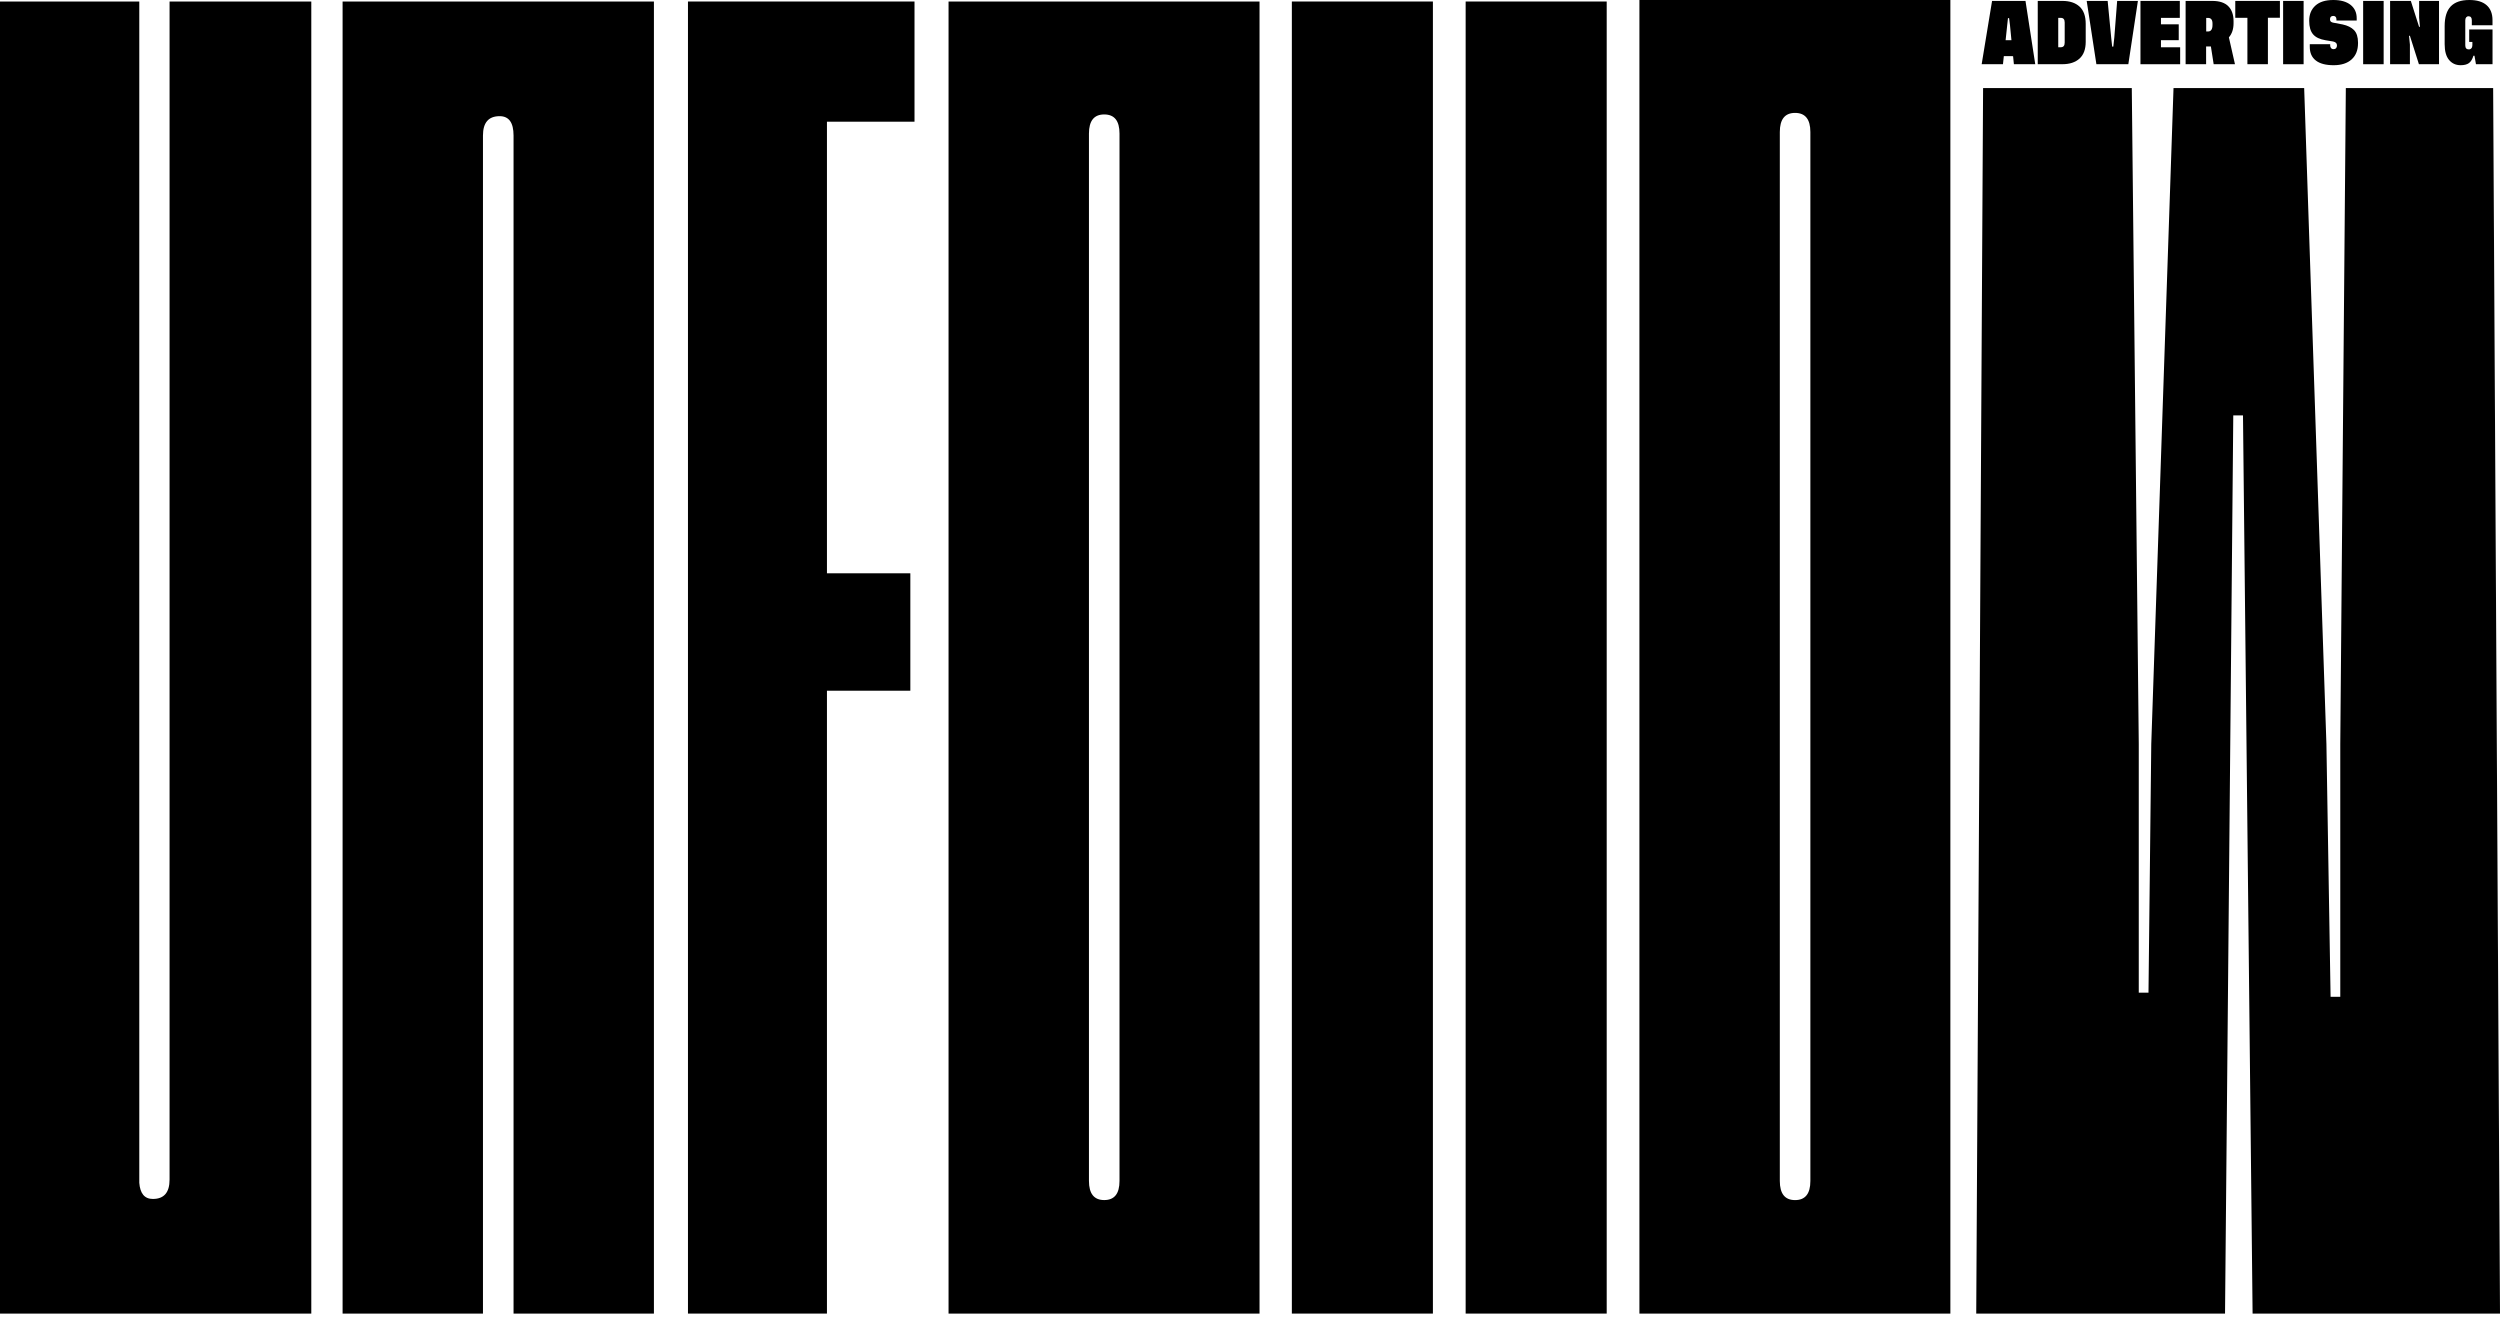 <svg xmlns="http://www.w3.org/2000/svg" width="81" height="43" viewBox="0 0 81 43" fill="none">
<path d="M29.63 3.943H26.793V18.575H29.495V22.379H26.793V42.56H22.29V0.049H29.63V3.942V3.943Z" fill="#000000"/>
<path d="M9.997 0.049H5.494V38.22C5.494 38.638 5.313 38.846 4.953 38.846C4.681 38.846 4.539 38.666 4.513 38.324V0.049H0V42.56H10.086V0.049H9.997Z" fill="#000000"/>
<path d="M11.1 0.049V42.56H15.648V4.391C15.648 3.973 15.828 3.764 16.189 3.764C16.489 3.764 16.639 3.972 16.639 4.391V42.56H21.187V0.049H11.101H11.1Z" fill="#000000"/>
<path d="M40.809 0.049H30.733V42.56H40.809V0.049ZM36.272 38.262C36.272 38.677 36.107 38.882 35.777 38.882C35.448 38.882 35.282 38.676 35.282 38.262V4.328C35.282 3.914 35.447 3.708 35.777 3.708C36.108 3.708 36.272 3.915 36.272 4.328V38.263V38.262Z" fill="#000000"/>
<path d="M63.192 0H53.117V42.56H63.192V0ZM58.656 38.263C58.656 38.678 58.49 38.883 58.161 38.883C57.831 38.883 57.666 38.677 57.666 38.263V4.278C57.666 3.865 57.83 3.658 58.161 3.658C58.491 3.658 58.656 3.866 58.656 4.278V38.263Z" fill="#000000"/>
<path d="M46.426 0.049H41.856V42.56H46.426V0.049Z" fill="#000000"/>
<path d="M52.057 0.049H47.487V42.56H52.057V0.049Z" fill="#000000"/>
<path d="M75.51 32.297H75.825V24.108L76.005 2.853H80.778L81 42.56H72.984L72.673 13.458H72.358L72.091 42.56H64.03L64.252 2.853H69.07L69.296 24.108V32.162H69.611L69.701 24.108L70.422 2.853H74.655L75.376 24.108L75.511 32.297H75.51Z" fill="#000000"/>
<path d="M65.25 2.081L65.224 1.82L64.924 1.818L64.896 2.081H64.206L64.543 0.03H65.626L65.942 2.081H65.25ZM64.981 1.302H65.171L65.123 0.811L65.095 0.588H65.058L65.034 0.811L64.982 1.302H64.981Z" fill="#000000"/>
<path d="M66.822 0.03C67.061 0.03 67.246 0.092 67.379 0.215C67.511 0.337 67.577 0.524 67.577 0.774V1.354C67.577 1.595 67.51 1.777 67.376 1.898C67.242 2.019 67.058 2.08 66.822 2.08H66.023V0.03H66.822ZM66.896 1.382V0.729C66.896 0.629 66.854 0.579 66.772 0.579H66.687V1.531H66.767C66.853 1.531 66.896 1.482 66.896 1.382Z" fill="#000000"/>
<path d="M68.596 0.03H69.268L68.958 2.081H67.923L67.609 0.03H68.288L68.402 1.212L68.434 1.51H68.472L68.504 1.212L68.596 0.03Z" fill="#000000"/>
<path d="M70.015 1.532H70.637V2.081H69.351V0.03H70.626V0.579H70.015V0.788H70.591V1.302H70.015V1.532Z" fill="#000000"/>
<path d="M72.413 2.081H71.723L71.633 1.506H71.478V2.081H70.814V0.03H71.681C71.912 0.03 72.084 0.088 72.198 0.203C72.311 0.317 72.367 0.479 72.367 0.686V0.753C72.367 0.941 72.317 1.093 72.216 1.211L72.413 2.081ZM71.481 1.02H71.54C71.637 1.02 71.685 0.948 71.685 0.806V0.764C71.685 0.641 71.636 0.58 71.54 0.58H71.481V1.02Z" fill="#000000"/>
<path d="M73.869 0.03V0.575H73.48V2.08H72.816V0.577H72.423V0.03H73.869Z" fill="#000000"/>
<path d="M73.973 0.03H74.637V2.081H73.973V0.03Z" fill="#000000"/>
<path d="M76.356 0.666H75.701V0.633C75.701 0.555 75.666 0.516 75.597 0.516C75.563 0.516 75.537 0.526 75.519 0.544C75.501 0.563 75.492 0.589 75.492 0.621V0.625C75.492 0.655 75.499 0.678 75.513 0.695C75.527 0.711 75.551 0.723 75.583 0.732L75.9 0.792C76.061 0.827 76.185 0.888 76.271 0.976C76.356 1.064 76.4 1.2 76.4 1.382V1.399C76.4 1.624 76.331 1.799 76.192 1.925C76.054 2.05 75.859 2.113 75.609 2.113C75.359 2.113 75.16 2.062 75.031 1.959C74.901 1.857 74.837 1.71 74.837 1.519V1.431H75.498V1.472C75.498 1.507 75.508 1.536 75.526 1.558C75.545 1.581 75.573 1.593 75.61 1.593C75.642 1.593 75.668 1.583 75.687 1.561C75.707 1.541 75.717 1.514 75.717 1.482V1.465C75.717 1.404 75.676 1.364 75.595 1.345L75.349 1.304C75.162 1.274 75.027 1.209 74.944 1.112C74.86 1.014 74.818 0.869 74.818 0.677V0.67C74.818 0.467 74.884 0.305 75.017 0.183C75.151 0.061 75.344 0 75.6 0C75.84 0 76.026 0.053 76.159 0.158C76.291 0.263 76.357 0.407 76.357 0.59V0.666L76.356 0.666Z" fill="#000000"/>
<path d="M76.566 0.03H77.23V2.081H76.566V0.03Z" fill="#000000"/>
<path d="M78.406 0.868L78.38 0.573V0.03H79.024V2.081H78.373L78.081 1.161H78.052L78.081 1.445V2.08H77.439V0.03H78.111L78.378 0.868H78.406Z" fill="#000000"/>
<path d="M80.139 1.805C80.106 1.917 80.058 1.997 79.994 2.044C79.931 2.09 79.84 2.113 79.723 2.113C79.566 2.112 79.441 2.054 79.347 1.939C79.254 1.826 79.207 1.656 79.207 1.432V0.846C79.207 0.557 79.273 0.343 79.405 0.206C79.537 0.069 79.737 0 80.008 0C80.251 0 80.437 0.055 80.565 0.167C80.693 0.279 80.757 0.441 80.757 0.653V0.818H80.087V0.66C80.087 0.572 80.052 0.527 79.98 0.527C79.948 0.527 79.923 0.539 79.903 0.563C79.885 0.587 79.875 0.619 79.875 0.66V1.467C79.875 1.556 79.913 1.601 79.989 1.601C80.024 1.601 80.052 1.589 80.073 1.564C80.094 1.54 80.105 1.507 80.105 1.465V1.358H80.002V0.954H80.758V2.08H80.221L80.173 1.805H80.14H80.139Z" fill="#000000"/>
<script xmlns=""/></svg>